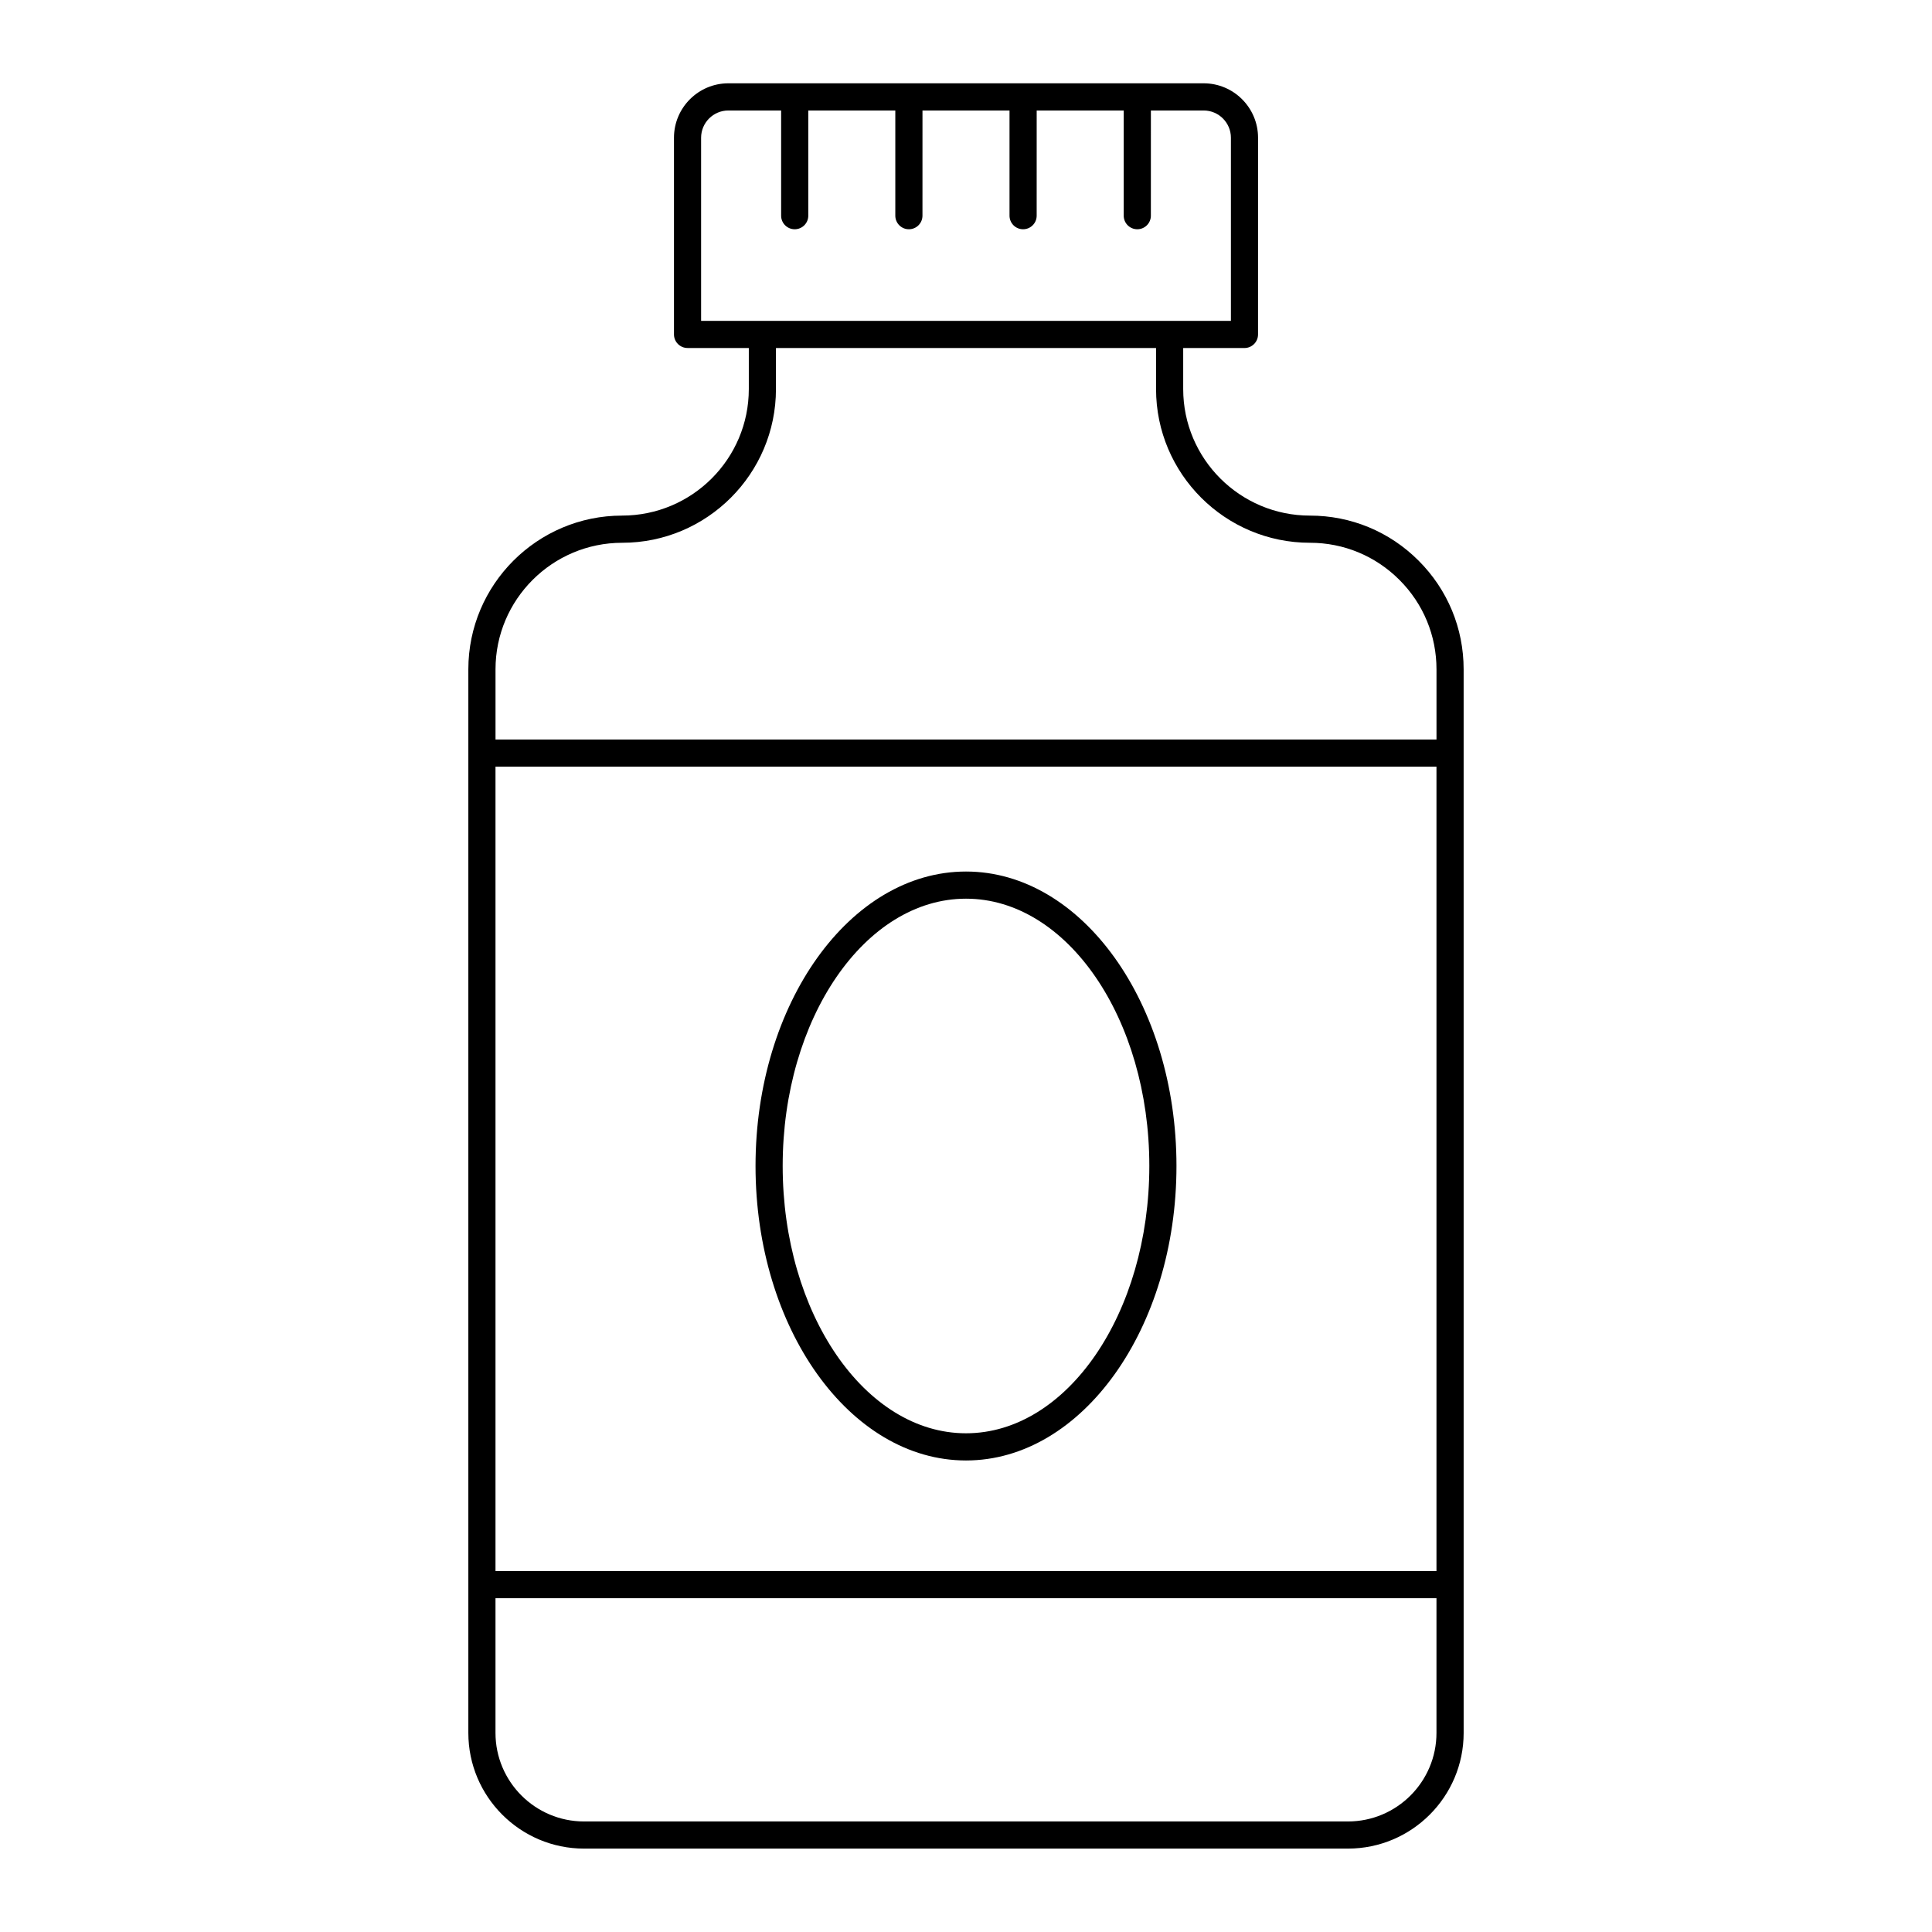 <?xml version="1.0" encoding="UTF-8"?>
<!-- Uploaded to: SVG Repo, www.svgrepo.com, Generator: SVG Repo Mixer Tools -->
<svg fill="#000000" width="800px" height="800px" version="1.1" viewBox="144 144 512 512" xmlns="http://www.w3.org/2000/svg">
 <g>
  <path d="m308.85 280.64c-22.461 0-40.734 18.273-40.734 40.734v281.86c0 16.91 13.754 30.664 30.664 30.664h202.44c16.906 0 30.664-13.754 30.664-30.664l-0.004-281.86c0-10.875-4.238-21.102-11.938-28.797-7.695-7.699-17.926-11.938-28.797-11.938-18.52 0-33.586-15.043-33.586-33.535v-10.875h16.234c1.988 0 3.598-1.609 3.598-3.598l0.004-52.137c0-7.949-6.469-14.418-14.418-14.418h-125.95c-7.949 0-14.418 6.469-14.418 14.418v52.129c0 1.988 1.609 3.598 3.598 3.598h16.234v10.875c0 18.496-15.043 33.539-33.586 33.539zm215.83 322.6c0 12.941-10.523 23.465-23.465 23.465h-202.44c-12.941 0-23.465-10.527-23.465-23.465v-35.703h249.37zm0-42.898h-249.37v-213.17h249.37zm-194.88-331.31v-48.531c0-3.981 3.238-7.219 7.223-7.219h13.984v27.875c0 1.988 1.609 3.598 3.598 3.598s3.598-1.609 3.598-3.598v-27.875h23.062v27.875c0 1.988 1.609 3.598 3.598 3.598s3.598-1.609 3.598-3.598l0.004-27.875h23.066v27.875c0 1.988 1.609 3.598 3.598 3.598 1.988 0 3.598-1.609 3.598-3.598l0.004-27.875h23.062v27.875c0 1.988 1.609 3.598 3.598 3.598s3.598-1.609 3.598-3.598l0.004-27.875h13.984c3.981 0 7.223 3.238 7.223 7.219v48.531zm19.836 18.074v-10.875h100.73v10.875c0 22.461 18.297 40.734 40.785 40.734 8.949 0 17.367 3.492 23.707 9.832 6.34 6.336 9.828 14.754 9.828 23.707v18.598h-249.37v-18.598c0-18.492 15.043-33.539 33.586-33.539 22.457 0 40.734-18.273 40.734-40.734z"/>
  <path d="m400 531.04c30.758 0 55.777-35.016 55.777-78.055 0-43.02-25.023-78.02-55.777-78.02-30.758 0-55.777 35-55.777 78.02-0.004 43.043 25.02 78.055 55.777 78.055zm0-148.88c26.789 0 48.582 31.77 48.582 70.82 0 39.07-21.793 70.855-48.582 70.855s-48.582-31.785-48.582-70.855c0-39.047 21.793-70.82 48.582-70.82z"/>
 </g>
</svg>